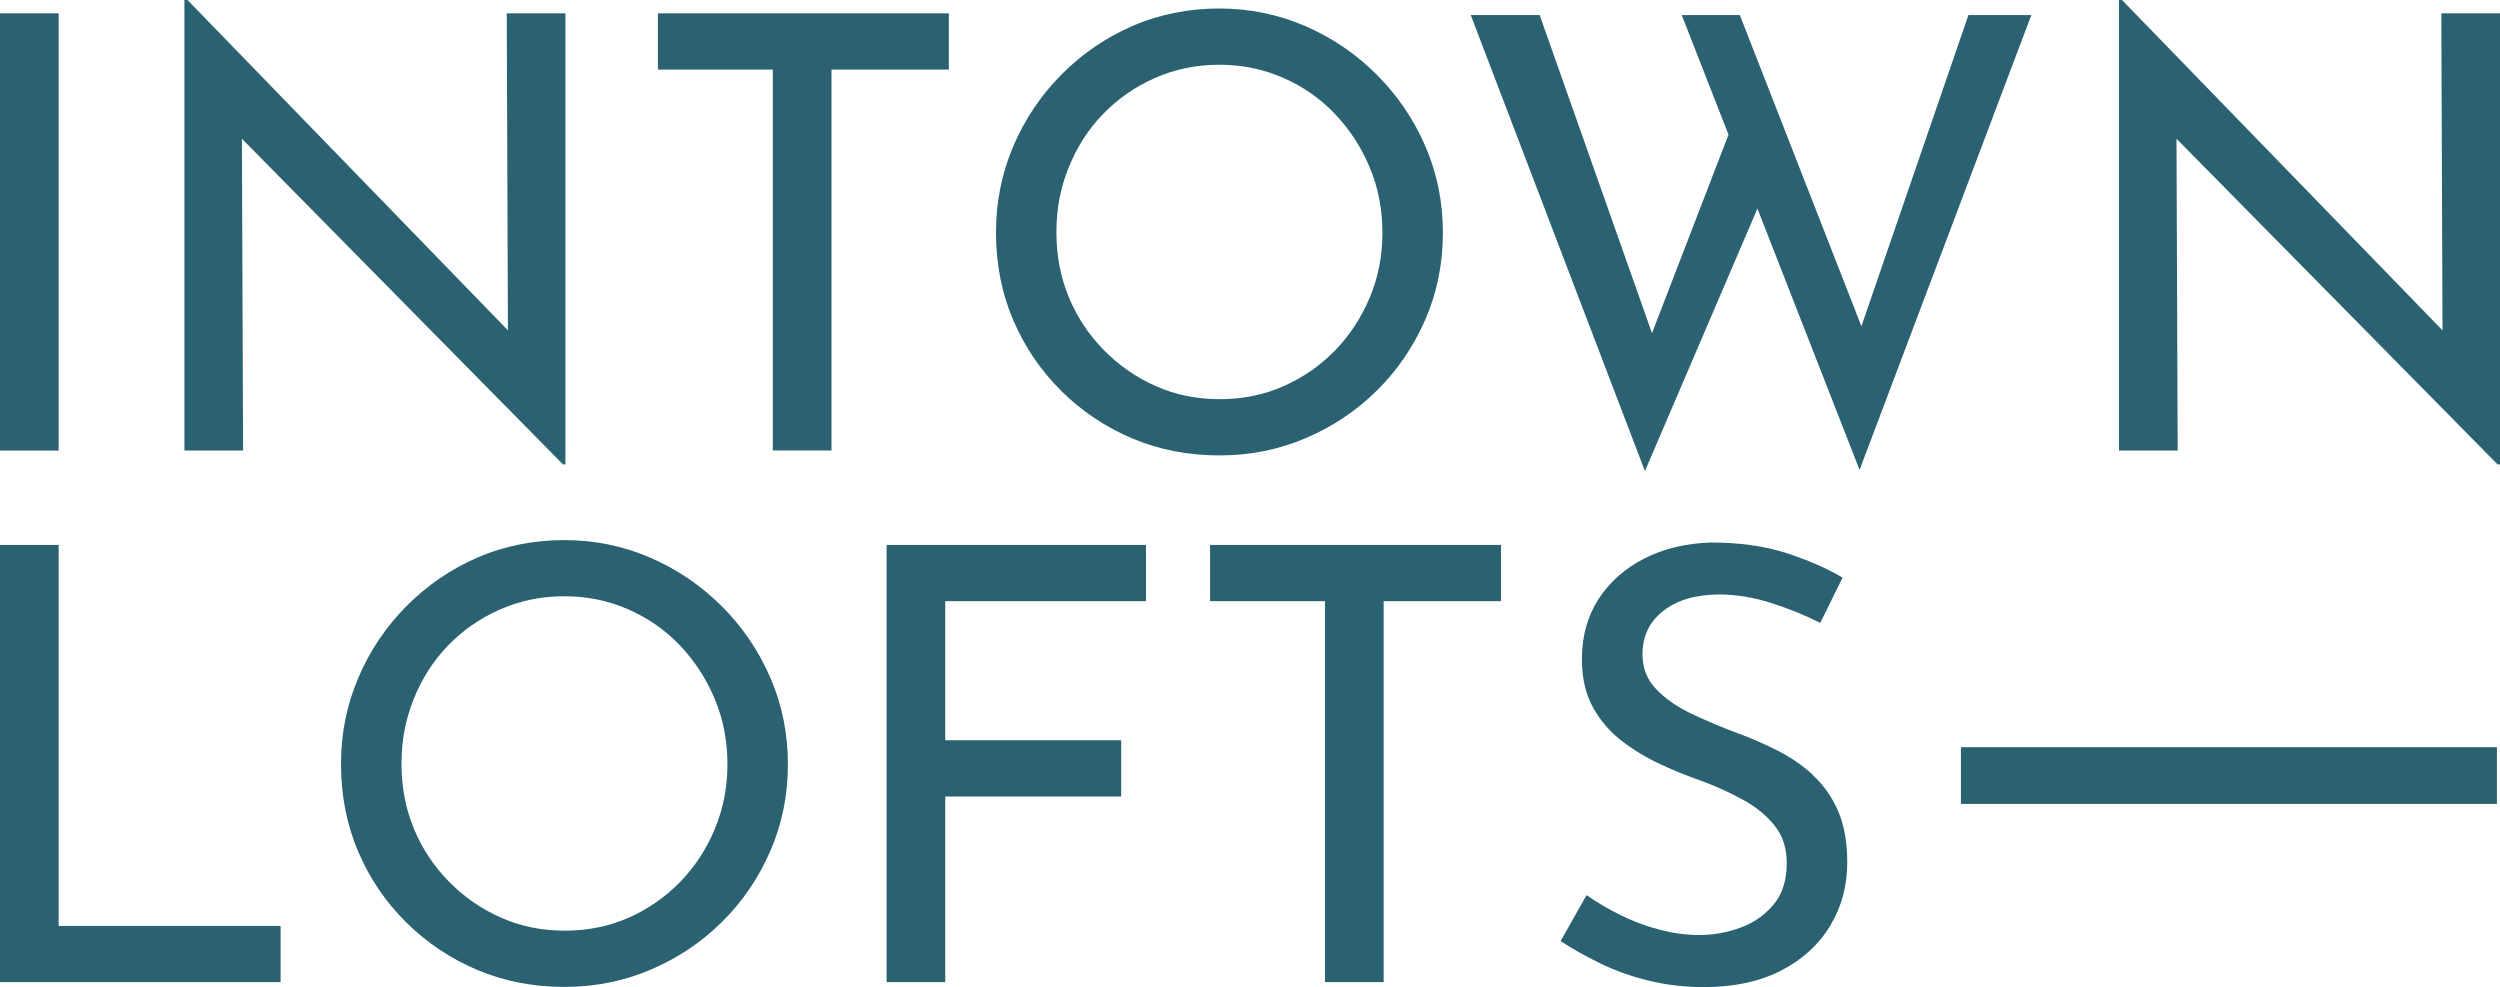 <?xml version="1.0" encoding="UTF-8"?>
<svg id="logos" xmlns="http://www.w3.org/2000/svg" viewBox="0 0 300 118.44">
  <defs>
    <style>
      .cls-1 {
        fill: #2b6271;
      }
    </style>
  </defs>
  <rect class="cls-1" y="1.6" width="7.04" height="52.47"/>
  <polygon class="cls-1" points="29.03 16.65 67.56 55.73 67.85 55.73 67.85 1.6 60.81 1.6 60.95 39.64 22.5 0 22.13 0 22.13 54.06 29.17 54.06 29.03 16.65"/>
  <polygon class="cls-1" points="113.86 1.6 78.95 1.6 78.95 8.35 92.74 8.35 92.74 54.06 99.78 54.06 99.78 8.35 113.86 8.35 113.86 1.6"/>
  <path class="cls-1" d="M127.36,46.92c2.47,2.44,5.31,4.34,8.53,5.7,3.22,1.35,6.69,2.03,10.41,2.03s7.14-.69,10.38-2.07c3.24-1.38,6.1-3.29,8.56-5.73,2.47-2.44,4.4-5.29,5.81-8.53,1.4-3.24,2.1-6.7,2.1-10.38s-.7-7.14-2.1-10.38c-1.4-3.24-3.35-6.11-5.84-8.6-2.49-2.49-5.36-4.44-8.6-5.84-3.24-1.4-6.68-2.1-10.31-2.1s-7.2.7-10.41,2.1c-3.22,1.4-6.06,3.35-8.53,5.84-2.47,2.49-4.39,5.36-5.77,8.6-1.38,3.24-2.07,6.68-2.07,10.3,0,3.82.69,7.34,2.07,10.56,1.38,3.22,3.3,6.05,5.77,8.49ZM128.23,20.14c.97-2.44,2.33-4.58,4.1-6.42,1.77-1.84,3.85-3.29,6.24-4.35,2.39-1.06,4.97-1.6,7.73-1.6s5.26.52,7.66,1.56c2.39,1.04,4.47,2.49,6.24,4.35,1.77,1.86,3.16,4,4.17,6.42,1.02,2.42,1.52,5.03,1.52,7.84s-.51,5.35-1.52,7.77c-1.02,2.42-2.41,4.54-4.17,6.35-1.77,1.81-3.82,3.24-6.17,4.28-2.35,1.04-4.9,1.56-7.66,1.56s-5.31-.52-7.66-1.56c-2.35-1.04-4.43-2.48-6.24-4.32-1.81-1.84-3.22-3.96-4.21-6.35-.99-2.39-1.49-4.99-1.49-7.8s.48-5.29,1.45-7.73Z"/>
  <polygon class="cls-1" points="236.21 1.81 223.37 39.15 208.78 1.81 201.81 1.81 207.42 16.16 198.24 39.98 184.76 1.81 176.49 1.81 197.39 56.53 210.89 25.03 223.15 56.39 243.76 1.81 236.21 1.81"/>
  <polygon class="cls-1" points="292.96 1.6 293.1 39.64 254.64 0 254.28 0 254.28 54.06 261.32 54.06 261.18 16.65 299.71 55.73 300 55.73 300 1.6 292.96 1.6"/>
  <polygon class="cls-1" points="7.04 65.39 0 65.39 0 117.85 33.67 117.85 33.67 111.11 7.04 111.11 7.04 65.39"/>
  <path class="cls-1" d="M86.61,72.75c-2.49-2.49-5.36-4.44-8.6-5.84-3.24-1.4-6.68-2.1-10.31-2.1s-7.2.7-10.41,2.1c-3.22,1.4-6.06,3.35-8.53,5.84-2.47,2.49-4.39,5.36-5.77,8.6-1.38,3.24-2.07,6.68-2.07,10.3,0,3.82.69,7.34,2.07,10.56,1.38,3.22,3.3,6.05,5.77,8.49,2.47,2.44,5.31,4.34,8.53,5.7,3.22,1.35,6.69,2.03,10.41,2.03s7.14-.69,10.38-2.07c3.24-1.38,6.1-3.29,8.56-5.73,2.47-2.44,4.4-5.29,5.81-8.53,1.4-3.24,2.1-6.7,2.1-10.38s-.7-7.14-2.1-10.38c-1.4-3.24-3.35-6.11-5.84-8.6ZM85.78,99.49c-1.02,2.42-2.41,4.54-4.17,6.35-1.77,1.81-3.82,3.24-6.17,4.28-2.35,1.04-4.9,1.56-7.66,1.56s-5.31-.52-7.66-1.56c-2.35-1.04-4.43-2.48-6.24-4.32-1.81-1.84-3.22-3.96-4.21-6.35-.99-2.39-1.49-4.99-1.49-7.8s.48-5.29,1.45-7.73c.97-2.44,2.33-4.58,4.1-6.42,1.77-1.84,3.85-3.29,6.24-4.35,2.39-1.06,4.97-1.6,7.73-1.6s5.26.52,7.66,1.56c2.39,1.04,4.47,2.49,6.24,4.35,1.77,1.86,3.16,4,4.17,6.42,1.02,2.42,1.52,5.03,1.52,7.84s-.51,5.35-1.52,7.77Z"/>
  <polygon class="cls-1" points="106.39 117.85 113.43 117.85 113.43 95.58 134.54 95.58 134.54 88.83 113.43 88.83 113.43 72.14 137.52 72.14 137.52 65.39 106.39 65.39 106.39 117.85"/>
  <polygon class="cls-1" points="145.21 72.14 159 72.14 159 117.85 166.04 117.85 166.04 72.14 180.12 72.14 180.12 65.39 145.21 65.39 145.21 72.14"/>
  <path class="cls-1" d="M217.53,92.96c-1.28-1.16-2.72-2.14-4.32-2.94-1.6-.8-3.19-1.49-4.79-2.07-1.94-.73-3.76-1.5-5.48-2.32-1.72-.82-3.12-1.8-4.21-2.94-1.09-1.14-1.63-2.53-1.63-4.17,0-2.18.83-3.92,2.5-5.22s3.91-1.96,6.71-1.96c2.03,0,4.11.34,6.24,1.02,2.13.68,4.09,1.48,5.88,2.39l2.68-5.44c-1.98-1.16-4.27-2.15-6.86-2.98-2.59-.82-5.58-1.23-8.96-1.23-3,.1-5.66.74-7.98,1.92-2.32,1.19-4.15,2.81-5.48,4.86-1.33,2.06-2,4.46-2,7.22,0,2.27.45,4.21,1.34,5.81.89,1.6,2.06,2.94,3.48,4.03,1.43,1.09,2.98,2.02,4.64,2.79,1.67.77,3.35,1.45,5.04,2.03,1.79.68,3.45,1.44,4.97,2.29,1.52.85,2.76,1.88,3.7,3.08.94,1.21,1.41,2.68,1.41,4.43,0,2.08-.53,3.75-1.6,5.01-1.06,1.26-2.39,2.18-3.99,2.76-1.6.58-3.24.87-4.93.87-1.55,0-3.15-.22-4.79-.65-1.65-.44-3.22-1.03-4.72-1.78-1.5-.75-2.83-1.54-3.99-2.36l-3.12,5.52c1.4.92,3,1.81,4.79,2.69,1.79.87,3.74,1.56,5.84,2.07,2.1.51,4.29.76,6.57.76,3.58,0,6.65-.65,9.22-1.96,2.56-1.31,4.54-3.1,5.91-5.37,1.38-2.27,2.07-4.81,2.07-7.62,0-2.47-.38-4.55-1.12-6.24-.75-1.69-1.77-3.12-3.05-4.28Z"/>
  <rect class="cls-1" x="235.31" y="89.66" width="64.32" height="6.81"/>
</svg>